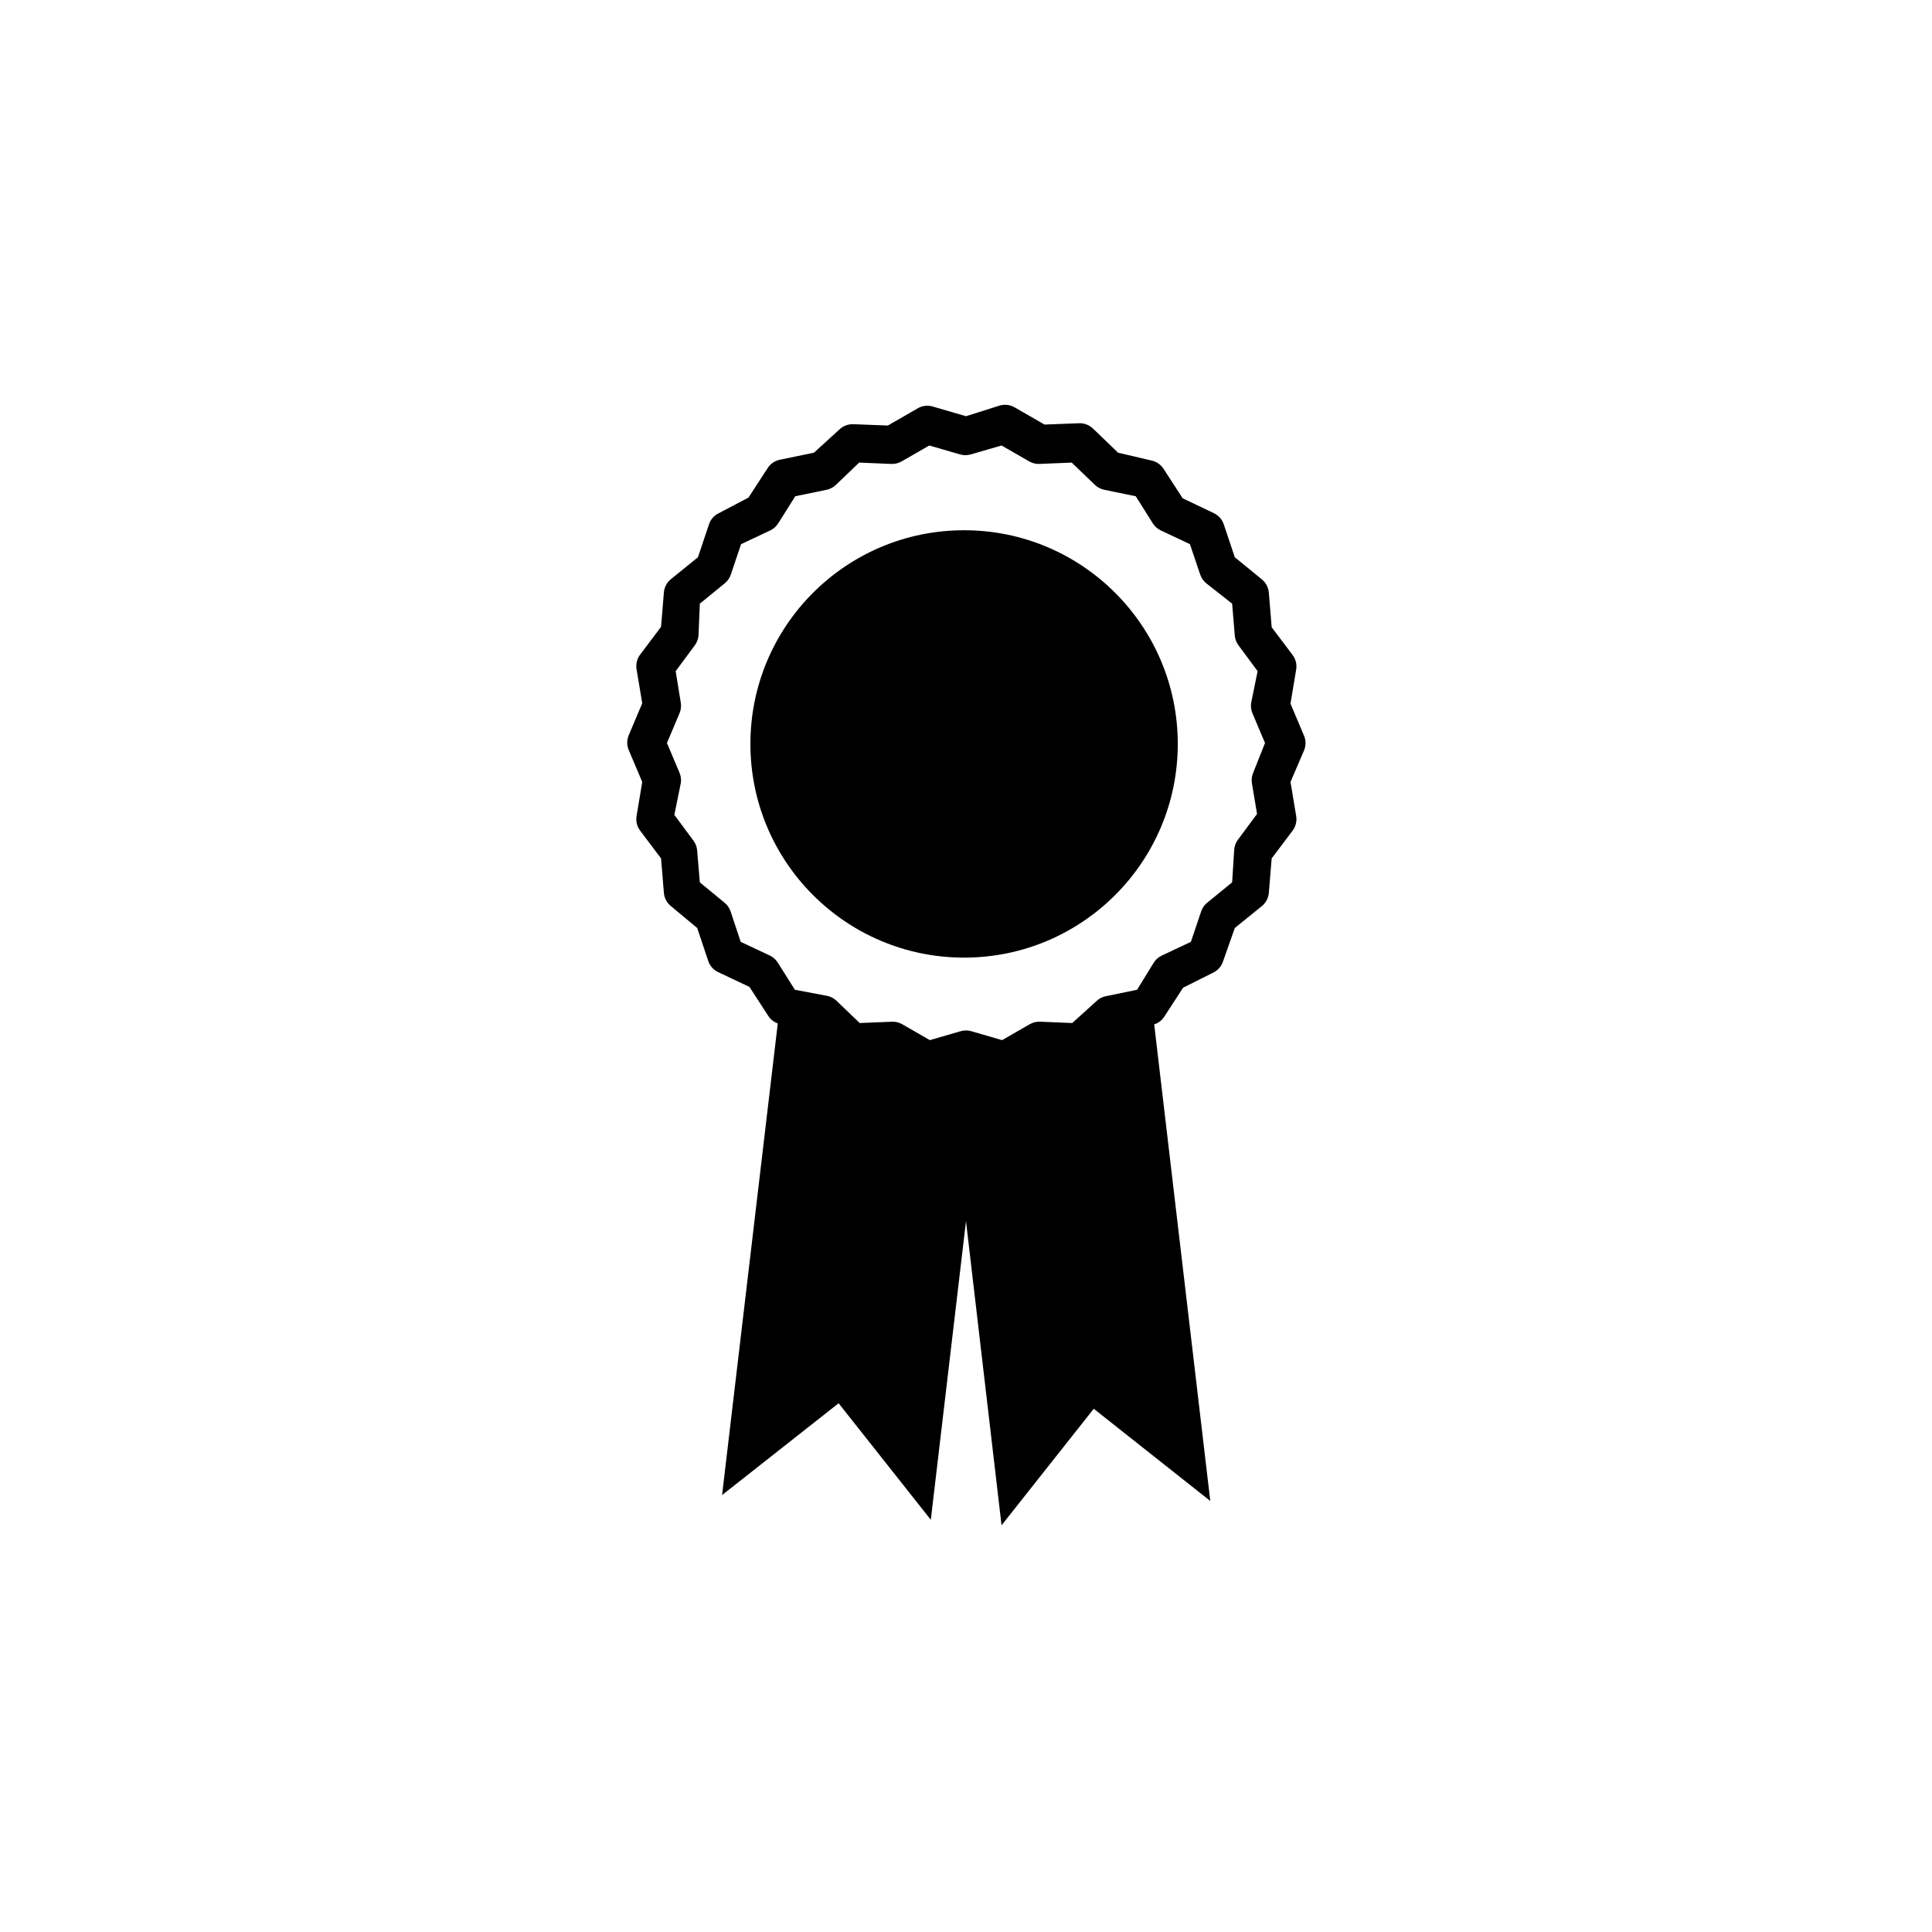 <?xml version="1.0" encoding="UTF-8"?>
<!-- Uploaded to: ICON Repo, www.svgrepo.com, Generator: ICON Repo Mixer Tools -->
<svg fill="#000000" width="800px" height="800px" version="1.1" viewBox="144 144 512 512" xmlns="http://www.w3.org/2000/svg">
 <g>
  <path d="m489.57 338.94-3.578-8.465 1.512-9.07h0.004c0.215-1.352-0.133-2.734-0.957-3.828l-5.543-7.356-0.754-9.168h-0.004c-0.109-1.383-0.781-2.656-1.863-3.527l-7.152-5.844-2.922-8.715c-0.434-1.309-1.379-2.383-2.621-2.973l-8.262-3.93-5.039-7.758v-0.004c-0.734-1.172-1.918-1.992-3.273-2.266l-8.816-2.066-6.648-6.398h-0.004c-0.984-0.949-2.312-1.457-3.676-1.41l-9.168 0.352-7.961-4.586-0.004 0.004c-1.191-0.68-2.609-0.844-3.93-0.453l-8.914 2.82-8.816-2.57c-1.32-0.391-2.738-0.227-3.93 0.453l-7.961 4.586-9.168-0.352h-0.004c-1.363-0.051-2.691 0.461-3.676 1.41l-6.75 6.144-9.02 1.863v0.004c-1.355 0.273-2.543 1.094-3.273 2.266l-5.039 7.758-7.859 4.133c-1.242 0.59-2.191 1.664-2.621 2.973l-2.922 8.715-7.152 5.793c-1.07 0.859-1.742 2.113-1.867 3.477l-0.754 9.168-5.543 7.356c-0.824 1.094-1.172 2.477-0.957 3.832l1.512 9.07-3.578 8.465v-0.004c-0.531 1.258-0.531 2.676 0 3.93l3.578 8.465-1.512 9.07v-0.004c-0.215 1.355 0.133 2.738 0.957 3.832l5.543 7.356 0.754 9.168c0.125 1.363 0.797 2.617 1.867 3.477l6.953 5.793 2.922 8.715c0.43 1.309 1.375 2.383 2.617 2.973l8.312 3.93 5.039 7.758v0.004c0.598 0.883 1.465 1.551 2.469 1.914l-14.762 124.99 30.883-24.332 24.434 30.883 9.324-79.148 9.422 80.609 24.434-30.883 30.883 24.434-14.863-126.3c1.066-0.344 1.992-1.035 2.621-1.965l5.039-7.758 7.957-3.981c1.246-0.59 2.191-1.664 2.621-2.973l3.125-8.867 7.152-5.793c1.07-0.859 1.742-2.113 1.863-3.477l0.754-9.168 5.543-7.356h0.004c0.824-1.094 1.172-2.477 0.957-3.832l-1.512-9.07 3.629-8.465-0.004 0.004c0.488-1.234 0.473-2.609-0.051-3.828zm-13.453 9.824h0.004c-0.379 0.871-0.5 1.832-0.355 2.769l1.363 8.164-5.039 6.801c-0.578 0.758-0.926 1.668-1.008 2.617l-0.555 8.719-6.602 5.391h0.004c-0.75 0.602-1.309 1.406-1.613 2.316l-2.719 8.062-7.707 3.629-0.004-0.004c-0.867 0.41-1.602 1.055-2.117 1.863l-4.434 7.207-8.312 1.715v-0.004c-0.93 0.195-1.785 0.652-2.469 1.312l-6.398 5.793-8.516-0.352h0.004c-0.953-0.043-1.895 0.184-2.723 0.652l-7.356 4.231-8.16-2.367c-0.922-0.266-1.902-0.266-2.824 0l-8.16 2.367-7.356-4.231c-0.77-0.434-1.637-0.66-2.519-0.652l-8.715 0.352-6.144-5.894h-0.004c-0.68-0.66-1.539-1.117-2.469-1.309l-8.562-1.613-4.535-7.203v-0.004c-0.512-0.809-1.246-1.453-2.117-1.863l-7.707-3.629-2.672-8.062v0.004c-0.305-0.91-0.863-1.715-1.609-2.316l-6.551-5.391-0.707-8.465h0.004c-0.082-0.953-0.434-1.859-1.008-2.621l-5.039-6.801 1.711-8.414c0.148-0.938 0.023-1.898-0.352-2.769l-3.324-7.859 3.324-7.859c0.375-0.871 0.5-1.832 0.352-2.773l-1.359-8.414 5.039-6.801c0.578-0.758 0.926-1.668 1.008-2.617l0.352-8.465 6.602-5.391c0.746-0.602 1.305-1.406 1.609-2.316l2.719-8.062 7.707-3.629h0.004c0.867-0.406 1.602-1.051 2.117-1.863l4.535-7.203 8.312-1.715c0.93-0.195 1.785-0.648 2.469-1.309l6.144-5.894 8.516 0.352c0.949 0.043 1.895-0.184 2.719-0.652l7.356-4.231 8.16 2.367 0.004-0.004c0.922 0.27 1.898 0.27 2.82 0l8.16-2.367 7.356 4.231v0.004c0.828 0.469 1.773 0.695 2.723 0.652l8.516-0.352 6.144 5.894c0.684 0.66 1.539 1.113 2.469 1.309l8.363 1.715 4.535 7.203c0.512 0.812 1.246 1.457 2.117 1.863l7.707 3.629 2.719 8.062c0.309 0.91 0.867 1.715 1.613 2.316l6.852 5.391 0.707 8.465c0.078 0.949 0.43 1.859 1.008 2.617l5.039 6.801-1.715 8.414c-0.145 0.941-0.023 1.902 0.352 2.773l3.324 7.859z"/>
  <path d="m456.12 341.15c0 31.277-25.352 56.629-56.625 56.629-31.277 0-56.629-25.352-56.629-56.629 0-31.273 25.352-56.629 56.629-56.629 31.273 0 56.625 25.355 56.625 56.629"/>
 </g>
</svg>